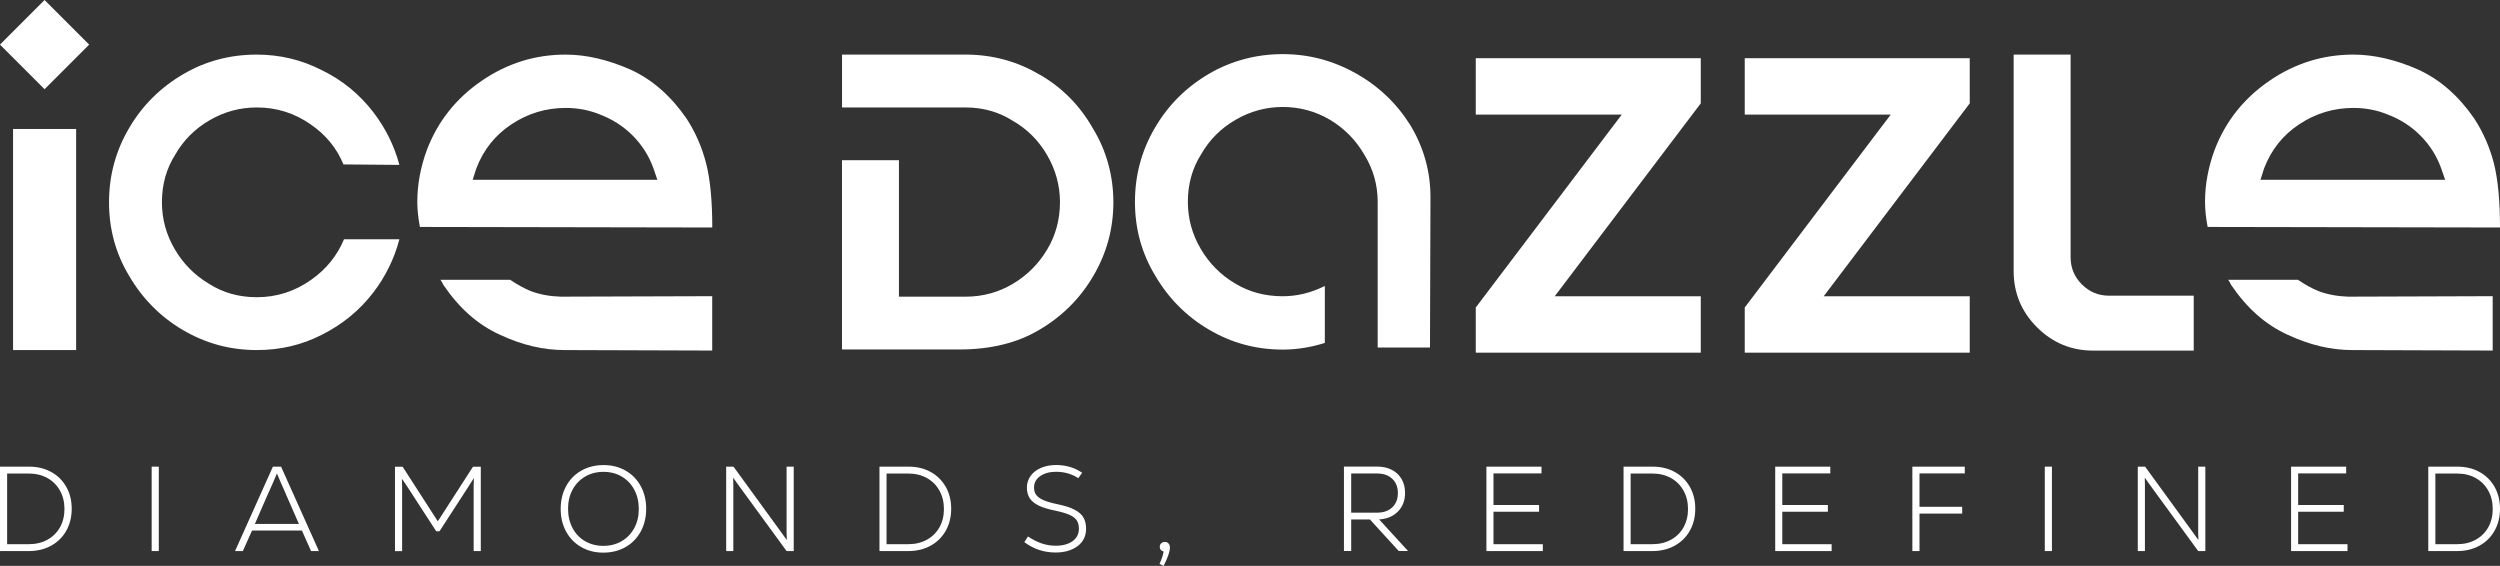<svg viewBox="0 0 413.43 93.58" xmlns="http://www.w3.org/2000/svg" data-sanitized-data-name="Layer 2" data-name="Layer 2" id="Layer_2">
  <rect x="0" y="0" width="413.43" height="93.58" fill="#333333" stroke="none"/>
  <defs>
    <style>
      .cls-1 {
        fill: #fff;
        stroke-width: 0px;
      }
    </style>
  </defs>
  <g data-sanitized-data-name="Layer 1" data-name="Layer 1" id="Layer_1-2">
    <g>
      <rect height="36.56" width="10.43" y="21.33" x="2.16" class="cls-1"></rect>
      <rect transform="translate(-3.06 7.38) rotate(-45)" height="10.43" width="10.43" y="2.16" x="2.16" class="cls-1"></rect>
      <path d="M34.65,19.89c2.43-1.41,5.03-2.12,7.81-2.12,3.28,0,6.25.93,8.91,2.8,2.49,1.7,4.3,3.9,5.43,6.62l9.25.08c-.85-3.17-2.29-6.08-4.33-8.74-2.32-3-5.17-5.32-8.57-6.96-3.34-1.7-6.9-2.54-10.69-2.54-4.41,0-8.46,1.07-12.13,3.22-3.79,2.21-6.79,5.19-8.99,8.95-2.21,3.76-3.31,7.85-3.31,12.26s1.1,8.46,3.31,12.13c2.21,3.79,5.17,6.79,8.91,8.99s7.8,3.31,12.22,3.31c3.9,0,7.49-.85,10.77-2.54,3.39-1.7,6.22-4.02,8.48-6.96,2.04-2.66,3.48-5.6,4.33-8.82h-9.16c-1.13,2.71-2.94,4.95-5.43,6.7-2.71,1.92-5.71,2.88-8.99,2.88-2.94,0-5.57-.73-7.89-2.21-2.38-1.41-4.27-3.32-5.68-5.73-1.41-2.4-2.12-4.99-2.12-7.76,0-2.94.73-5.57,2.21-7.89,1.36-2.38,3.25-4.27,5.68-5.68Z" class="cls-1"></path>
      <path d="M87.76,48.14c-1.08-.45-2.21-1.07-3.39-1.87h-11.54c.06.06.14.18.25.38.11.2.2.35.25.47,2.6,3.85,5.71,6.59,9.33,8.23,3.62,1.7,7.18,2.54,10.69,2.54,2.6,0,8.88.03,24.43.08v-8.99l-25.11.08c-1.81-.06-3.45-.37-4.92-.93Z" class="cls-1"></path>
      <path d="M116.77,27.01c-.68-2.65-1.75-5.11-3.22-7.38-2.6-3.78-5.71-6.5-9.33-8.14-3.74-1.64-7.3-2.46-10.69-2.46-5.04,0-9.66,1.44-13.87,4.33-4.22,2.88-7.23,6.67-9.04,11.36-1.07,2.89-1.61,5.77-1.61,8.66,0,1.24.14,2.63.43,4.15l48.35.09c0-4.41-.34-7.95-1.02-10.61ZM78.17,29.73l.6-1.87c1.18-3.11,3.14-5.55,5.85-7.33,2.72-1.79,5.68-2.68,8.91-2.68,1.98,0,3.82.34,5.51,1.02,2.15.79,4,1.97,5.56,3.52,1.55,1.56,2.7,3.35,3.44,5.39l.67,1.95h-30.54Z" class="cls-1"></path>
      <path d="M171.91,12.34c-3.62-2.15-7.58-3.25-11.88-3.31h-20.78v8.74h20.44c2.88,0,5.49.74,7.8,2.21,2.38,1.36,4.27,3.25,5.68,5.68,1.41,2.43,2.12,5.03,2.12,7.8s-.71,5.49-2.12,7.8c-1.41,2.38-3.31,4.27-5.68,5.68-2.38,1.41-4.98,2.12-7.8,2.12h-11.03v-22.57h-9.42v31.3h19.43c5.15,0,9.53-1.07,13.15-3.22,3.79-2.21,6.79-5.19,8.99-8.95,2.21-3.76,3.31-7.82,3.31-12.17s-1.13-8.54-3.39-12.22c-2.15-3.79-5.09-6.76-8.82-8.91Z" class="cls-1"></path>
      <path d="M224.21,12.13c-3.76-2.12-7.79-3.18-12.09-3.18s-8.46,1.08-12.13,3.22c-3.79,2.21-6.79,5.19-8.99,8.95-2.21,3.76-3.31,7.85-3.31,12.26s1.1,8.46,3.31,12.13c2.21,3.79,5.17,6.79,8.91,8.99,3.73,2.21,7.8,3.31,12.22,3.31,2.32,0,4.64-.37,6.96-1.1v-9.42c-2.26,1.13-4.58,1.7-6.96,1.7-2.94,0-5.57-.71-7.89-2.12-2.38-1.41-4.27-3.32-5.68-5.73-1.41-2.4-2.12-4.99-2.12-7.76,0-2.94.73-5.57,2.21-7.89,1.36-2.38,3.25-4.27,5.68-5.68,2.43-1.41,5.03-2.12,7.81-2.12s5.43.71,7.8,2.12c2.38,1.42,4.27,3.34,5.68,5.77,1.47,2.38,2.21,4.98,2.21,7.8v24.09h8.65l.08-24.86c0-4.24-1.1-8.2-3.31-11.88-2.26-3.62-5.27-6.49-9.03-8.61Z" class="cls-1"></path>
      <polygon points="281.26 9.62 275.26 9.62 244.05 9.62 244.05 18.95 268.2 18.95 266.58 21.08 244.05 50.85 244.05 58.32 250.04 58.32 281.26 58.32 281.26 48.99 257.11 48.99 281.26 17.09 281.26 9.62" class="cls-1"></polygon>
      <polygon points="325.74 9.62 319.74 9.62 288.53 9.62 288.53 18.95 312.68 18.95 311.06 21.08 288.53 50.85 288.53 58.32 294.52 58.32 325.74 58.32 325.74 48.99 301.59 48.99 325.74 17.09 325.74 9.62" class="cls-1"></polygon>
      <path d="M344.29,47.04c-1.24-1.24-1.87-2.74-1.87-4.5V9.03h-9.42v35.8c0,3.62,1.29,6.72,3.86,9.29,2.57,2.57,5.67,3.86,9.29,3.86h16.63v-9.08h-14c-1.75,0-3.25-.62-4.5-1.87Z" class="cls-1"></path>
      <path d="M412.42,27.01c-.68-2.65-1.76-5.11-3.23-7.38-2.6-3.78-5.71-6.5-9.33-8.14-3.73-1.64-7.3-2.46-10.69-2.46-5.03,0-9.66,1.44-13.87,4.33-4.21,2.88-7.23,6.67-9.04,11.36-1.07,2.89-1.61,5.77-1.61,8.66,0,1.24.14,2.63.43,4.15l48.35.09c0-4.41-.34-7.95-1.01-10.61ZM373.82,29.73l.59-1.87c1.19-3.11,3.14-5.55,5.85-7.33,2.72-1.79,5.69-2.68,8.91-2.68,1.98,0,3.82.34,5.51,1.02,2.15.79,4.01,1.97,5.56,3.52,1.56,1.56,2.7,3.35,3.44,5.39l.68,1.95h-30.54Z" class="cls-1"></path>
      <path d="M383.4,48.14c-1.08-.45-2.21-1.07-3.39-1.87h-11.54c.06.06.14.18.25.38.11.2.2.35.25.47,2.6,3.85,5.71,6.59,9.33,8.23,3.62,1.7,7.18,2.54,10.69,2.54,2.6,0,8.88.03,23.23.08v-8.99l-23.91.08c-1.81-.06-3.45-.37-4.92-.93Z" class="cls-1"></path>
      <g>
        <path d="M8.46,78.05c1.07.58,1.9,1.41,2.5,2.46.6,1.06.9,2.26.9,3.62s-.3,2.58-.9,3.64c-.6,1.06-1.43,1.88-2.5,2.47-1.07.59-2.3.89-3.68.89H0v-13.96h4.8c1.37,0,2.59.29,3.66.88ZM7.85,89.25c.89-.49,1.58-1.18,2.07-2.05.49-.88.74-1.89.74-3.03s-.25-2.16-.75-3.05c-.5-.89-1.19-1.58-2.08-2.07-.89-.49-1.91-.74-3.05-.74H1.18v11.68h3.63c1.14,0,2.16-.25,3.05-.74Z" class="cls-1"></path>
        <path d="M25.08,77.17h1.18v13.96h-1.18v-13.96Z" class="cls-1"></path>
        <path d="M51.44,91.13l-1.51-3.39h-8.25l-1.52,3.39h-1.29l6.26-13.96h1.35l6.26,13.96h-1.3ZM44.12,82.13l-1.97,4.51h7.28l-1.99-4.55c-.04-.09-.09-.2-.14-.32-.05-.12-.11-.25-.16-.38-.61-1.36-1.05-2.37-1.32-3.05h-.04c-.35.85-.9,2.11-1.66,3.79Z" class="cls-1"></path>
        <path d="M79.51,77.17v13.96h-1.18v-10.83c0-.35.01-.73.04-1.16l-.04-.02-.92,1.44-4.73,7.3h-.54l-4.72-7.28c-.17-.28-.48-.73-.92-1.35l-.04.02c.03.43.04.81.04,1.16v10.73h-1.18v-13.96h1.26l5.82,9.03,5.82-9.03h1.28Z" class="cls-1"></path>
        <path d="M96.12,90.47c-1.07-.61-1.9-1.47-2.5-2.56-.6-1.1-.9-2.34-.9-3.74s.3-2.66.9-3.77,1.44-1.96,2.51-2.57,2.31-.92,3.69-.92,2.57.3,3.64.92c1.07.61,1.9,1.47,2.5,2.56.6,1.1.9,2.34.9,3.74s-.3,2.66-.9,3.77c-.6,1.1-1.44,1.96-2.51,2.57-1.08.61-2.31.92-3.69.92s-2.57-.31-3.64-.92ZM102.81,89.49c.89-.52,1.58-1.24,2.08-2.16.5-.92.75-1.98.75-3.16s-.25-2.26-.75-3.19c-.5-.93-1.19-1.65-2.07-2.17-.88-.52-1.89-.78-3.02-.78s-2.14.26-3.03.78c-.89.52-1.58,1.24-2.08,2.16s-.75,1.98-.75,3.16.25,2.26.74,3.19c.49.93,1.18,1.66,2.07,2.17.89.52,1.9.78,3.03.78s2.14-.26,3.03-.78Z" class="cls-1"></path>
        <path d="M121.3,77.17l7.76,10.67,1.02,1.42.04-.02c-.03-.4-.04-.78-.04-1.14v-10.93h1.18v13.96h-1.18l-7.79-10.67c-.54-.74-.88-1.22-1-1.42l-.04.02c.01.2.02.58.02,1.14v10.93h-1.18v-13.96h1.22Z" class="cls-1"></path>
        <path d="M153.9,78.05c1.07.58,1.9,1.41,2.5,2.46.6,1.06.9,2.26.9,3.62s-.3,2.58-.9,3.64c-.6,1.06-1.43,1.88-2.5,2.47-1.07.59-2.3.89-3.68.89h-4.78v-13.96h4.81c1.37,0,2.59.29,3.66.88ZM153.29,89.25c.89-.49,1.58-1.18,2.07-2.05.49-.88.74-1.89.74-3.03s-.25-2.16-.75-3.05c-.5-.89-1.19-1.58-2.08-2.07-.89-.49-1.91-.74-3.05-.74h-3.61v11.68h3.63c1.14,0,2.16-.25,3.05-.74Z" class="cls-1"></path>
        <path d="M169.4,89.65l.6-.94c1.48,1.02,3,1.54,4.57,1.54,1.16,0,2.09-.25,2.79-.75s1.06-1.19,1.06-2.06c0-.54-.11-1-.34-1.36-.23-.36-.62-.67-1.19-.93-.57-.26-1.37-.49-2.4-.71-1.14-.23-2.05-.5-2.72-.83-.67-.33-1.16-.73-1.48-1.21-.31-.48-.47-1.06-.47-1.75,0-.74.21-1.4.63-1.97.42-.57.99-1.01,1.73-1.32s1.56-.46,2.47-.46c1.61,0,3.04.42,4.31,1.28l-.64.9c-1.06-.7-2.29-1.06-3.67-1.06-1.06,0-1.94.24-2.62.71-.69.47-1.03,1.11-1.03,1.9,0,.49.12.9.37,1.23.25.33.64.61,1.19.85s1.3.46,2.27.66c1.21.25,2.16.55,2.85.91s1.19.78,1.48,1.28.45,1.12.45,1.86c0,1.22-.47,2.19-1.4,2.89-.93.7-2.15,1.06-3.67,1.06-1.89,0-3.6-.57-5.14-1.71Z" class="cls-1"></path>
        <path d="M193.24,89.88c.15.17.23.38.23.65,0,.69-.35,1.71-1.04,3.05l-.68-.32c.2-.45.35-.82.45-1.12s.17-.6.23-.94c-.2-.04-.36-.13-.47-.26-.11-.13-.17-.3-.17-.5,0-.24.08-.44.24-.59.16-.15.36-.23.6-.23.25,0,.46.08.61.25Z" class="cls-1"></path>
        <path d="M226.56,85.9h-3.11v5.22h-1.2v-13.96h5.5c.92,0,1.73.18,2.42.54.7.36,1.24.87,1.62,1.53.38.66.57,1.42.57,2.28,0,1.25-.39,2.27-1.17,3.07-.78.8-1.82,1.24-3.12,1.32l4.78,5.22h-1.54l-4.77-5.22ZM230.24,79.18c-.62-.59-1.46-.88-2.52-.88h-4.27v6.48h4.29c1.05,0,1.88-.29,2.5-.88.62-.58.93-1.37.93-2.35s-.31-1.79-.93-2.37Z" class="cls-1"></path>
        <path d="M246.98,89.99h8.16v1.14h-9.33v-13.96h9.11v1.12h-7.94v5.22h7.54v1.12h-7.54v5.36Z" class="cls-1"></path>
        <path d="M276.95,78.05c1.07.58,1.9,1.41,2.5,2.46.6,1.06.9,2.26.9,3.62s-.3,2.58-.9,3.64c-.6,1.06-1.43,1.88-2.5,2.47-1.07.59-2.3.89-3.68.89h-4.78v-13.96h4.81c1.37,0,2.59.29,3.66.88ZM276.34,89.25c.89-.49,1.58-1.18,2.07-2.05.49-.88.74-1.89.74-3.03s-.25-2.16-.75-3.05c-.5-.89-1.19-1.58-2.08-2.07s-1.91-.74-3.05-.74h-3.61v11.68h3.63c1.14,0,2.16-.25,3.05-.74Z" class="cls-1"></path>
        <path d="M294.74,89.99h8.16v1.14h-9.33v-13.96h9.11v1.12h-7.94v5.22h7.54v1.12h-7.54v5.36Z" class="cls-1"></path>
        <path d="M324.93,78.29h-7.5v5.52h7.06v1.12h-7.06v6.2h-1.18v-13.96h8.67v1.12Z" class="cls-1"></path>
        <path d="M338.15,77.17h1.18v13.96h-1.18v-13.96Z" class="cls-1"></path>
        <path d="M354.74,77.17l7.76,10.67,1.02,1.42.04-.02c-.03-.4-.04-.78-.04-1.14v-10.93h1.18v13.96h-1.18l-7.79-10.67c-.54-.74-.88-1.22-1-1.42l-.04.02c.01.2.02.58.02,1.14v10.93h-1.18v-13.96h1.22Z" class="cls-1"></path>
        <path d="M380.05,89.99h8.16v1.14h-9.33v-13.96h9.11v1.12h-7.94v5.22h7.54v1.12h-7.54v5.36Z" class="cls-1"></path>
        <path d="M410.03,78.05c1.07.58,1.9,1.41,2.5,2.46.6,1.06.9,2.26.9,3.62s-.3,2.58-.9,3.64c-.6,1.06-1.43,1.88-2.5,2.47-1.07.59-2.3.89-3.68.89h-4.78v-13.96h4.81c1.37,0,2.59.29,3.66.88ZM409.42,89.25c.89-.49,1.58-1.18,2.07-2.05.49-.88.74-1.89.74-3.03s-.25-2.16-.75-3.05c-.5-.89-1.19-1.58-2.08-2.07-.89-.49-1.91-.74-3.05-.74h-3.61v11.68h3.63c1.14,0,2.16-.25,3.05-.74Z" class="cls-1"></path>
      </g>
    </g>
  </g>
</svg>